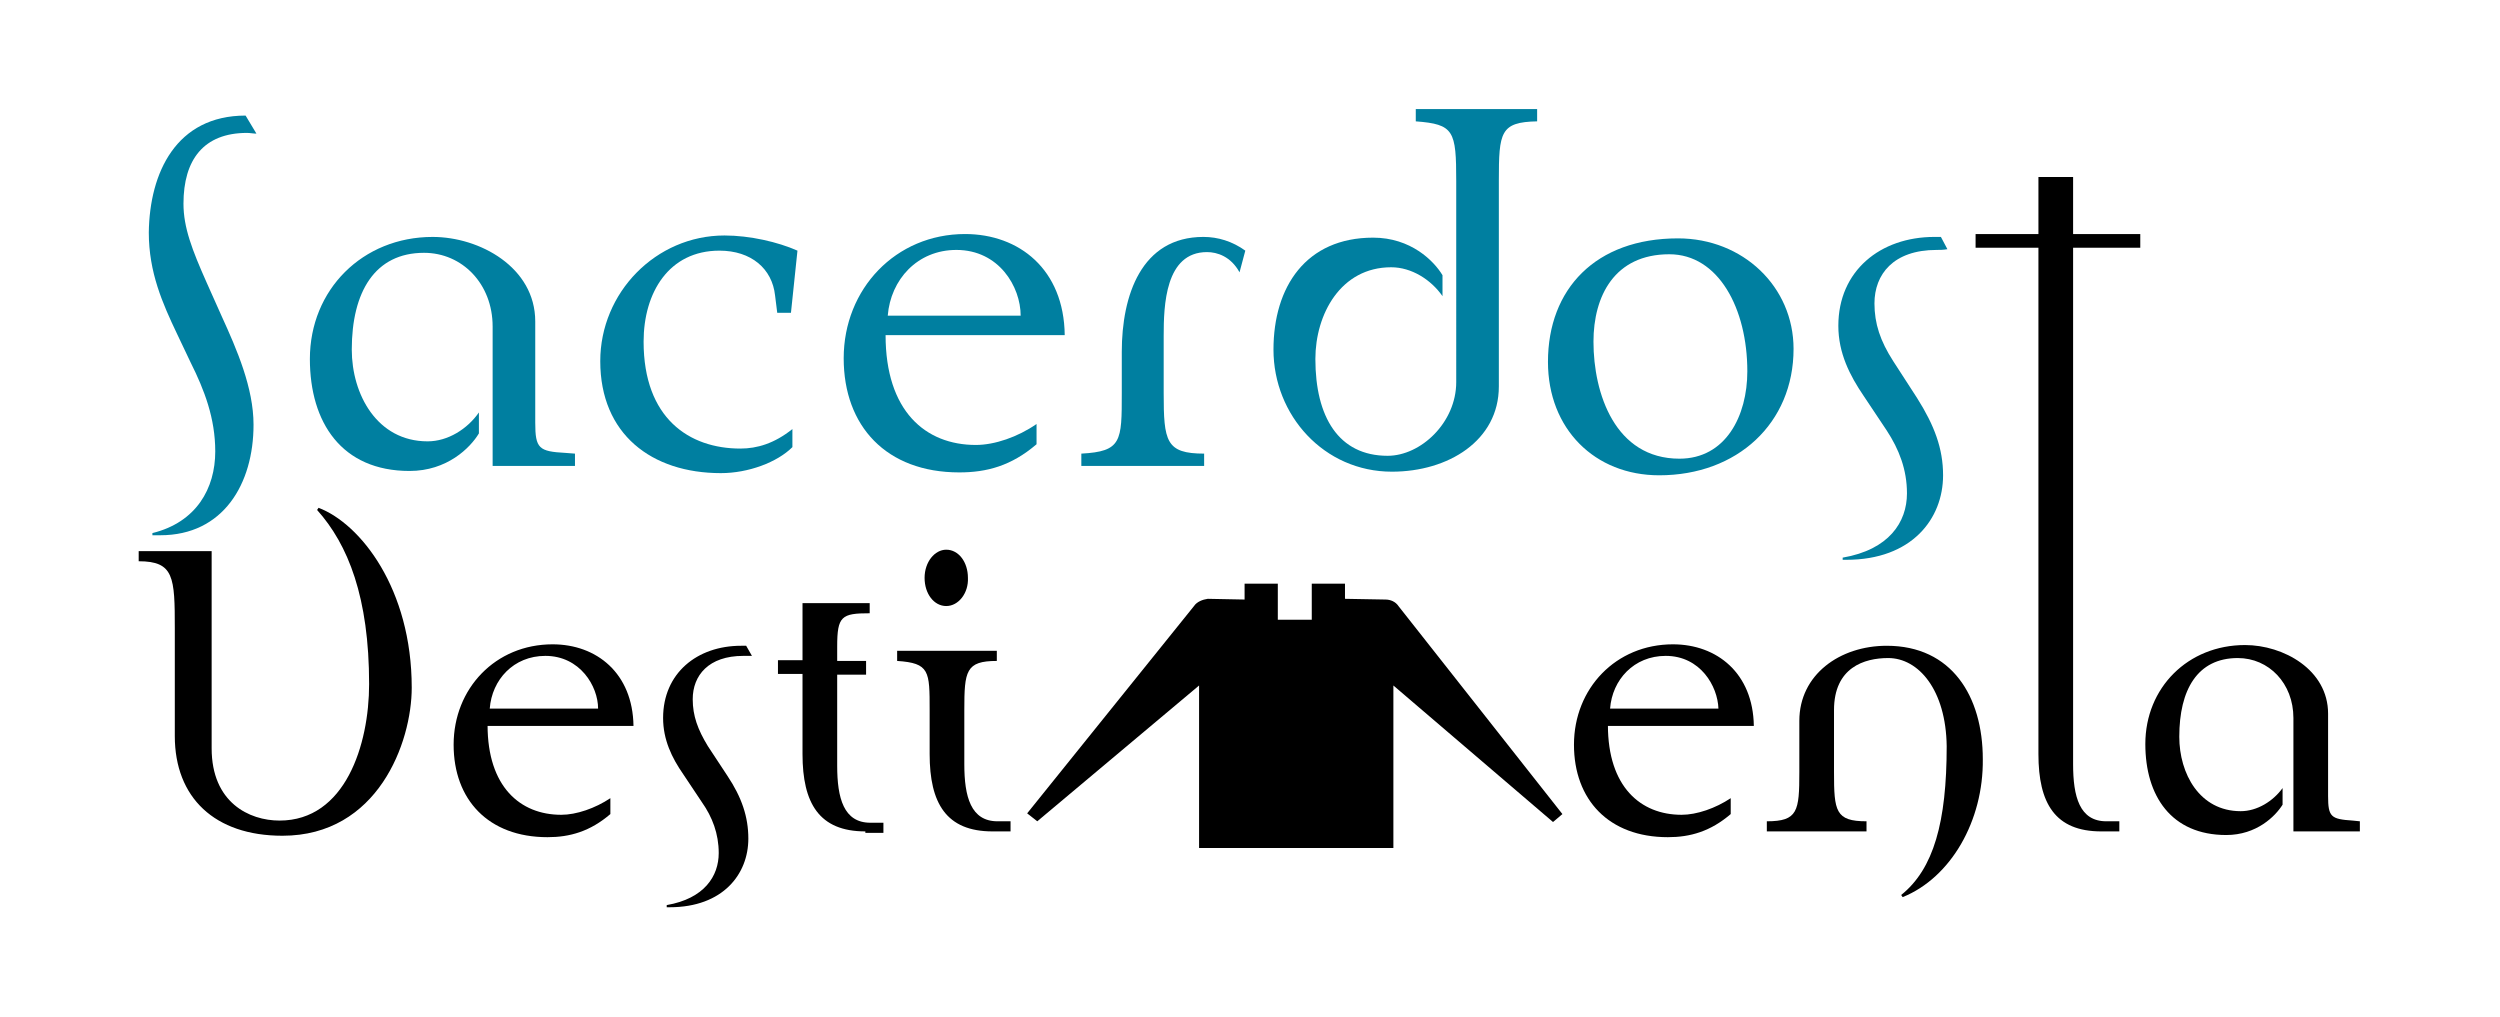 <?xml version="1.0" encoding="UTF-8"?> <svg xmlns="http://www.w3.org/2000/svg" xmlns:xlink="http://www.w3.org/1999/xlink" version="1.1" id="Capa_1" x="0px" y="0px" viewBox="0 0 346.1 140.8" style="enable-background:new 0 0 346.1 140.8;" xml:space="preserve"> <style type="text/css"> .st0{fill:#007FA0;} </style> <g> <path class="st0" d="M34.2,18.4c-6,0-8.8,3.7-8.8,9.8c0,3.3,1.2,6.4,3.2,10.9l2.1,4.7c2.1,4.6,4.4,9.9,4.4,15 c0,8.2-4.2,15.3-12.9,15.3h-1.1v-0.3c6.1-1.5,8.7-6.2,8.7-11.3c0-4.6-1.5-8.5-3.4-12.3l-1.9-4c-2-4.2-3.9-8.5-3.9-14 C20.7,23.9,24.4,16,34,16l1.5,2.5C35.1,18.5,34.6,18.4,34.2,18.4"></path> <path class="st0" d="M68.2,64.5V45.2c0-5.9-4.2-10.2-9.5-10.2c-6.8,0-10,5.4-10,13.4c0,6.2,3.5,12.7,10.5,12.7c2.8,0,5.5-1.7,7.1-4 v2.9c-1.2,2-4.4,5.2-9.6,5.2c-9.4,0-13.8-6.7-13.8-15.5c0-9.6,7.3-16.9,17-16.9c6.5,0,14.2,4.2,14.2,11.7v14c0,3.6,0.5,4,4.2,4.2 l1.3,0.1v1.7H68.2z"></path> <path class="st0" d="M109.5,43.3h-1.9l-0.3-2.4c-0.4-3.7-3.3-6.2-7.7-6.2c-7,0-10.5,5.8-10.5,12.6c0,10.6,6.3,14.8,13.4,14.8 c2.3,0,4.7-0.7,7.2-2.7v2.5c-2.1,2.1-6.1,3.6-9.9,3.6c-9.6,0-16.7-5.4-16.7-15.5c0-9.5,7.7-17.4,17.2-17.4c3.5,0,7.4,0.9,10.1,2.1 L109.5,43.3z"></path> <path class="st0" d="M122.6,46.4c0,10.5,5.5,15.2,12.5,15.2c2.6,0,5.8-1.1,8.4-2.9v2.8c-3.5,3-6.9,3.9-10.7,3.9 c-10.1,0-16-6.4-16-15.8c0-9.6,7.2-17.2,16.8-17.2c7.5,0,13.7,4.9,13.8,14H122.6z M132.4,34.6c-5.4,0-9.1,4.1-9.5,9.1h18.4 C141.3,39.7,138.3,34.6,132.4,34.6"></path> <path class="st0" d="M171.6,37.7c-1.2-2.2-3.1-2.8-4.5-2.8c-5.8,0-6,7.4-6,11.6v7.9c0,6.7,0.3,8.4,5.6,8.4v1.7h-17v-1.7 c5.6-0.3,5.6-1.7,5.6-8.4v-5.7c0-7.8,2.7-15.9,11.3-15.9c2,0,4,0.6,5.8,1.9L171.6,37.7z"></path> <path class="st0" d="M207.5,25v28.5c0,7.5-7,11.8-14.8,11.8c-9.4,0-16.4-7.8-16.4-16.9c0-8.7,4.5-15.5,13.8-15.5 c5.2,0,8.4,3.2,9.6,5.2v2.9c-1.6-2.3-4.3-4-7.1-4c-7,0-10.5,6.5-10.5,12.7c0,8,3.2,13.4,10,13.4c4.6,0,9.5-4.6,9.5-10.2V25.1 c0-7-0.3-7.9-5.6-8.3v-1.7h16.8v1.7C207.7,16.9,207.5,18.3,207.5,25"></path> <path class="st0" d="M229.7,65.8c-8.9,0-15.4-6.4-15.4-15.7c0-10.1,6.6-17.1,18-17.1c9,0,16,6.7,16,15.3 C248.3,58.6,240.5,65.8,229.7,65.8 M231.1,35.2c-7.6,0-10.5,5.8-10.5,12.1c0,7.2,3,16.2,11.9,16.2c6.4,0,9.4-5.9,9.4-12.1 C241.9,42.7,237.9,35.2,231.1,35.2"></path> <path class="st0" d="M268.1,34.6c-6,0-8.6,3.4-8.6,7.4c0,2.8,0.8,5.2,2.6,8l3.3,5.1c2.4,3.8,3.6,7,3.6,10.7c0,6-4.3,11.7-13.4,11.7 h-0.5v-0.3c6.4-1.1,8.9-4.9,8.9-8.9c0-3.3-1.1-6.1-2.8-8.7l-3.2-4.8c-1.9-2.8-3.5-5.9-3.5-9.7c0-7.6,5.8-12.3,13.3-12.3h0.9 l0.9,1.7C269,34.6,268.6,34.6,268.1,34.6"></path> <path d="M39.1,115.7c-9.4,0-14.9-5.3-14.9-13.8V87c0-7.1-0.1-9.3-5-9.3v-1.4h10.1v27.3c0,7.5,5.2,10,9.4,10 c9.1,0,12.4-10.5,12.4-18.9c0-12-2.9-19.3-7.2-24.1l0.2-0.3C49.9,72.5,57,81.5,57,95.2C57,102.8,52.3,115.7,39.1,115.7"></path> <path d="M67.5,100.4c0,8.5,4.5,12.4,10.2,12.4c2.1,0,4.7-0.9,6.8-2.3v2.2c-2.8,2.4-5.6,3.2-8.7,3.2c-8.2,0-13-5.2-13-12.8 c0-7.8,5.8-13.9,13.7-13.9c6.1,0,11.1,4,11.2,11.3H67.5z M75.5,90.8c-4.4,0-7.4,3.3-7.7,7.3h15C82.8,95,80.3,90.8,75.5,90.8"></path> <path d="M102.9,90.8c-4.8,0-7,2.7-7,6c0,2.3,0.7,4.2,2.1,6.5l2.7,4.1c2,3,2.9,5.7,2.9,8.7c0,4.9-3.5,9.5-10.9,9.5h-0.4v-0.3 c5.2-0.9,7.2-4,7.2-7.2c0-2.7-0.9-5-2.3-7l-2.6-3.9c-1.6-2.3-2.8-4.8-2.8-7.8c0-6.2,4.7-10,10.8-10h0.7l0.8,1.4 C103.7,90.8,103.3,90.8,102.9,90.8"></path> <path d="M119.8,115.1c-6.4,0-8.7-3.9-8.7-10.7V93.3h-3.4v-1.9h3.4v-7.9h9.3v1.4c-3.9,0-4.5,0.4-4.5,4.6v2h4v1.9h-4v12.6 c0,4.5,0.9,7.9,4.6,7.9h1.8v1.4H119.8z"></path> <path d="M137.4,115.1c-6.4,0-8.7-3.9-8.7-10.7v-6.1c0-5.4,0-6.5-4.5-6.8v-1.4H138v1.4c-4.3,0-4.5,1.4-4.5,6.8v7.5 c0,4.5,0.9,7.9,4.6,7.9h1.8v1.4H137.4z M131,83.9c-1.7,0-3-1.7-3-3.9c0-2.2,1.4-3.9,3-3.9c1.7,0,3,1.7,3,3.9 C134.1,82.1,132.7,83.9,131,83.9"></path> <path d="M222.6,100.4c0,8.5,4.5,12.4,10.2,12.4c2.1,0,4.7-0.9,6.8-2.3v2.2c-2.8,2.4-5.6,3.2-8.7,3.2c-8.2,0-13-5.2-13-12.8 c0-7.8,5.8-13.9,13.7-13.9c6.1,0,11.1,4,11.2,11.3H222.6z M230.6,90.8c-4.4,0-7.4,3.3-7.7,7.3h15C237.8,95,235.4,90.8,230.6,90.8"></path> <path d="M263.4,124.2l-0.2-0.3c4.5-3.6,6.3-10.1,6.3-20.6c-0.1-7.8-3.9-12.2-8.1-12.2c-3.3,0-7.5,1.3-7.5,7.2v8.6 c0,5.4,0.2,6.8,4.5,6.8v1.4h-13.8v-1.4c4.3,0,4.5-1.4,4.5-6.8v-7.1c0-6.4,5.6-10.4,12.1-10.4c9,0,13.3,7,13.3,15.7 C274.6,113.6,270.1,121.5,263.4,124.2"></path> <path d="M290.9,115.1c-6.4,0-8.7-3.9-8.7-10.7V34.3h-8.7v-1.9h8.7v-7.9h4.8l0,7.9h9.3v1.9H287v71.5c0,4.5,0.9,7.9,4.6,7.9h1.8v1.4 H290.9z"></path> <path d="M317.5,115.1V99.4c0-4.8-3.4-8.3-7.7-8.3c-5.6,0-8.1,4.4-8.1,10.9c0,5.1,2.8,10.3,8.5,10.3c2.3,0,4.5-1.4,5.8-3.2v2.3 c-1,1.6-3.6,4.2-7.8,4.2c-7.6,0-11.2-5.4-11.2-12.6c0-7.8,5.9-13.7,13.8-13.7c5.3,0,11.5,3.4,11.5,9.5v11.4c0,2.9,0.4,3.2,3.4,3.4 l1,0.1v1.4H317.5z"></path> <path d="M165.3,83.9l-23.1,28.7l1.4,1.1L166,94.9v22.5h26.9V94.9l22.1,18.9l1.3-1.1l-22.7-28.8c-0.4-0.6-1.1-0.9-1.8-0.9l-5.6-0.1 v-2.1h-4.6l0,5h-4.7l0-5h-4.6v2.2l-5.1-0.1C166.5,83,165.7,83.3,165.3,83.9z"></path> </g> </svg> 